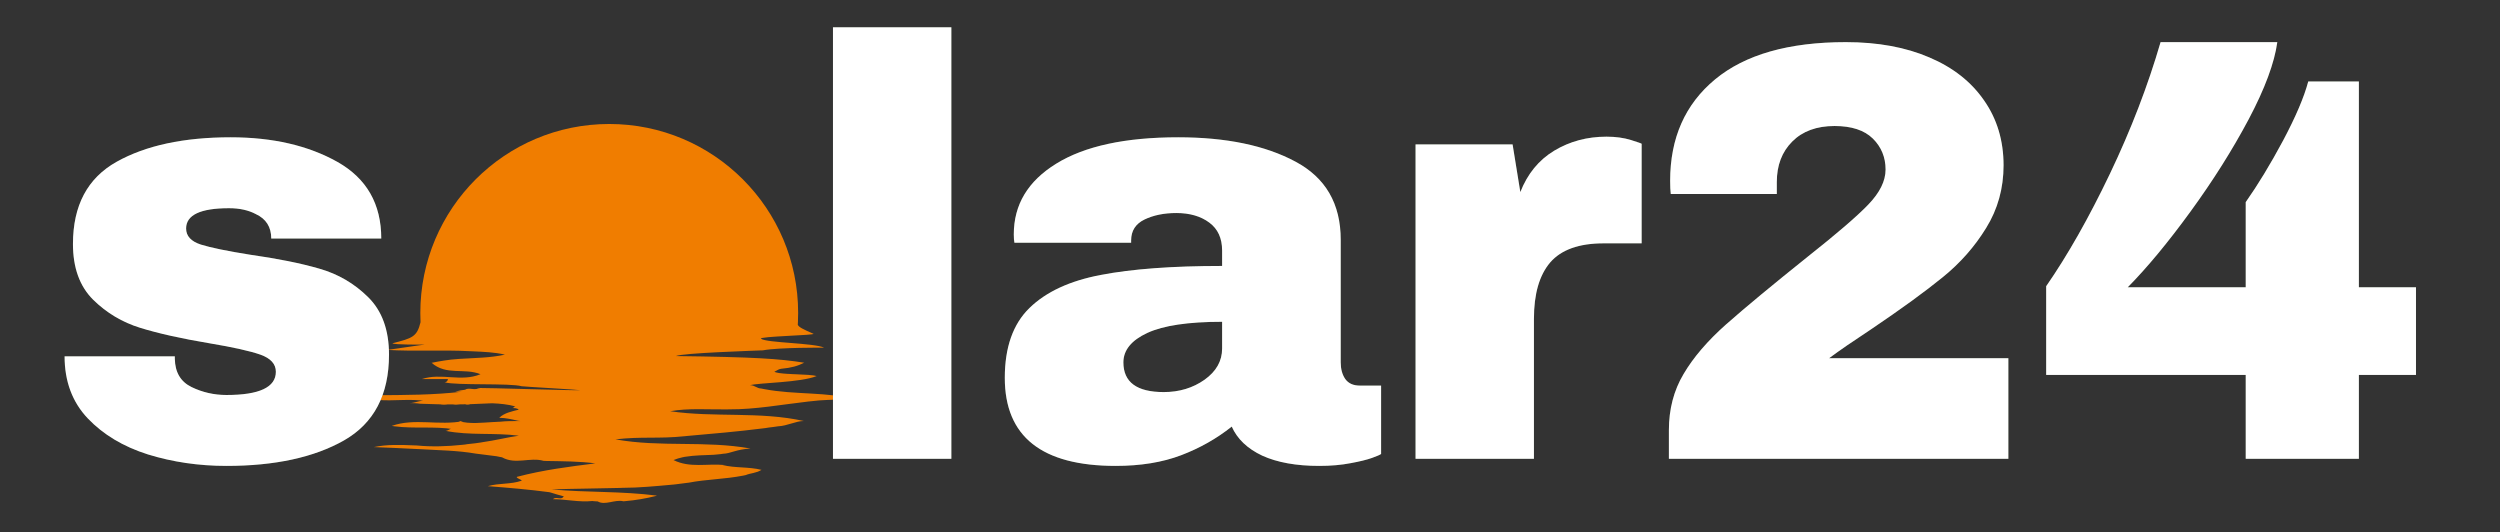 <?xml version="1.0" encoding="UTF-8"?> <svg xmlns="http://www.w3.org/2000/svg" xmlns:xlink="http://www.w3.org/1999/xlink" width="249" zoomAndPan="magnify" viewBox="0 0 186.75 39.75" height="53" preserveAspectRatio="xMidYMid meet" version="1.0"><rect x="0" y="0" width="186.75" height="39.75" fill="#333333" stroke="none"/><defs><g></g><clipPath id="b704eca097"><path d="M 25.816 9.262 L 63.828 9.262 L 63.828 37.586 L 25.816 37.586 Z M 25.816 9.262 " clip-rule="nonzero"></path></clipPath><clipPath id="590570fb06"><path d="M 3 0 L 182 0 L 182 39.5 L 3 39.5 Z M 3 0 " clip-rule="nonzero"></path></clipPath><clipPath id="b4562de709"><rect x="0" width="179" y="0" height="40"></rect></clipPath></defs><g clip-path="url(#b704eca097)"><path fill="#f07d00" d="M 59.621 23.371 C 59.621 23.609 59.617 23.848 59.605 24.082 C 59.602 24.141 59.598 24.199 59.594 24.258 C 59.656 24.43 60.012 24.609 60.758 24.93 C 61.023 25.047 56.605 25.125 56.848 25.305 C 57.273 25.617 60.836 25.617 61.555 25.969 C 61.555 25.969 58.137 25.949 57.004 26.168 C 56.941 26.18 56.879 26.172 56.816 26.176 C 56.277 26.203 50.992 26.367 50.488 26.598 C 56.363 26.672 58.215 26.797 60.074 27.094 C 59.59 27.336 59.148 27.473 58.359 27.547 C 58.324 27.555 58.285 27.562 58.25 27.57 C 58.141 27.594 57.941 27.734 57.844 27.766 C 57.973 27.852 58.348 27.895 58.801 27.926 C 58.836 27.926 58.871 27.93 58.906 27.93 C 59.012 27.945 59.254 27.945 59.348 27.953 C 59.383 27.953 59.422 27.957 59.457 27.957 C 60.094 27.984 60.734 28.008 61 28.094 C 59.781 28.582 56.777 28.582 56.027 28.773 C 56.395 28.773 56.516 29.016 56.871 29.023 C 56.934 29.039 56.996 29.051 57.062 29.062 C 59.383 29.512 61.766 29.242 64.059 29.867 C 63.996 29.863 63.93 29.859 63.863 29.855 C 63.668 29.844 63.469 29.836 63.273 29.832 C 63.207 29.832 63.145 29.828 63.074 29.828 C 62.234 29.867 61.383 29.867 60.555 29.977 C 60.492 29.98 60.426 29.988 60.363 29.996 C 58.375 30.223 56.422 30.59 54.477 30.578 C 54.41 30.578 54.34 30.582 54.273 30.582 C 52.867 30.598 51.406 30.477 50.066 30.719 C 53.352 31.203 56.762 30.719 60.047 31.449 C 59.438 31.449 58.828 31.812 58.129 31.844 C 58.066 31.852 58.004 31.859 57.941 31.871 C 57.879 31.879 57.812 31.891 57.75 31.898 C 57.492 31.934 57.371 31.934 57.18 31.977 C 57.117 31.984 57.055 31.992 56.992 32 C 55.094 32.242 53.203 32.398 51.336 32.566 C 51.27 32.574 51.203 32.578 51.141 32.586 C 49.199 32.789 47.914 32.594 45.973 32.82 C 49.379 33.43 52.66 32.895 56.066 33.504 C 54.996 33.566 54.57 33.879 54.016 33.895 C 53.957 33.902 53.895 33.914 53.836 33.922 C 53.719 33.938 53.598 33.949 53.48 33.957 C 53.422 33.965 53.359 33.969 53.301 33.973 C 52.625 34.004 51.895 34.004 51.152 34.125 C 51.094 34.137 51.035 34.148 50.98 34.16 C 50.75 34.211 50.527 34.277 50.312 34.367 C 51.527 34.977 52.867 34.613 54.082 34.734 L 53.961 34.734 C 54.934 34.977 55.91 34.855 56.883 35.098 C 56.516 35.344 56.031 35.344 55.711 35.488 C 55.648 35.5 55.586 35.512 55.523 35.527 C 54.152 35.797 52.758 35.801 51.453 36.055 C 51.406 36.062 51.367 36.066 51.324 36.07 C 51.027 36.113 50.73 36.148 50.434 36.184 C 50.367 36.191 50.301 36.195 50.238 36.203 C 48.973 36.316 47.758 36.438 46.484 36.441 C 46.422 36.445 46.355 36.445 46.289 36.449 C 44.586 36.496 42.887 36.5 41.188 36.559 C 43.863 36.801 46.418 36.68 49.07 37.023 C 49.066 37.031 49.039 37.039 49.004 37.047 C 48.25 37.238 47.469 37.371 46.672 37.438 C 46.637 37.438 46.602 37.441 46.566 37.445 C 45.934 37.289 45.203 37.777 44.652 37.457 C 44.602 37.453 44.531 37.449 44.461 37.445 C 44.426 37.441 44.391 37.441 44.355 37.438 C 44.32 37.434 44.289 37.43 44.254 37.426 C 43.258 37.531 42.281 37.289 41.309 37.289 C 41.551 37.047 41.918 37.41 42.113 37.074 C 42.09 37.066 42.059 37.059 42.027 37.051 C 41.73 36.973 41.438 36.891 41.152 36.797 C 41.113 36.785 41.074 36.773 41.031 36.766 C 39.484 36.562 38.023 36.438 36.441 36.316 C 37.293 36.074 38.145 36.195 38.973 35.906 C 38.973 35.879 38.914 35.848 38.855 35.816 C 38.797 35.785 38.738 35.754 38.68 35.723 C 38.621 35.691 38.582 35.656 38.613 35.621 C 40.582 35.102 42.527 34.859 44.473 34.613 C 43.266 34.457 42.035 34.457 40.801 34.434 C 40.734 34.43 40.672 34.43 40.605 34.426 C 39.605 34.129 38.512 34.734 37.5 34.16 C 37.434 34.148 37.371 34.137 37.305 34.125 C 37.273 34.117 37.242 34.109 37.207 34.105 C 37.172 34.098 37.133 34.09 37.094 34.082 C 36.645 34.02 36.195 33.961 35.746 33.91 C 35.684 33.902 35.617 33.895 35.555 33.887 C 34.133 33.641 32.793 33.641 31.352 33.551 C 31.289 33.547 31.223 33.543 31.16 33.543 C 30.082 33.484 29.004 33.441 27.926 33.398 C 28.898 33.191 29.914 33.227 30.938 33.27 C 31.004 33.273 31.066 33.277 31.133 33.277 C 32.262 33.387 33.402 33.348 34.547 33.227 C 34.609 33.223 34.672 33.215 34.734 33.207 C 34.98 33.156 35.227 33.156 35.5 33.113 C 35.562 33.102 35.629 33.094 35.691 33.086 C 35.754 33.078 35.816 33.066 35.883 33.059 C 35.945 33.047 36.008 33.039 36.07 33.027 C 36.93 32.91 37.902 32.668 38.754 32.547 C 36.93 32.305 35.102 32.547 33.277 32.184 C 33.52 32.184 33.645 31.938 33.887 32.059 C 32.371 31.828 30.965 32.039 29.461 31.844 C 29.395 31.836 29.328 31.828 29.262 31.816 C 30.965 31.207 32.789 31.816 34.617 31.453 L 34.25 31.453 C 35.102 31.695 35.953 31.574 36.836 31.527 C 36.887 31.523 36.945 31.523 37.008 31.52 C 37.074 31.516 37.137 31.512 37.199 31.508 C 37.262 31.504 37.324 31.504 37.391 31.5 C 37.781 31.453 38.266 31.453 38.691 31.453 C 38.75 31.453 38.812 31.453 38.875 31.453 C 38.812 31.445 38.75 31.441 38.695 31.43 C 38.266 31.332 37.777 31.211 37.293 31.211 C 37.656 30.844 38.266 30.723 38.75 30.602 C 38.629 30.48 38.387 30.48 38.266 30.48 C 38.387 30.48 38.387 30.359 38.508 30.359 C 37.93 30.203 37.352 30.148 36.773 30.125 C 36.719 30.129 36.68 30.129 36.641 30.129 C 36.199 30.152 35.758 30.172 35.32 30.184 C 35.258 30.188 35.195 30.188 35.133 30.191 C 34.98 30.238 34.859 30.238 34.758 30.199 C 34.695 30.199 34.633 30.203 34.57 30.203 C 34.508 30.203 34.445 30.203 34.383 30.203 C 34.125 30.238 34.004 30.238 33.824 30.207 C 33.758 30.207 33.699 30.207 33.637 30.207 C 33.574 30.207 33.512 30.207 33.449 30.207 C 33.273 30.238 33.031 30.238 32.883 30.203 C 32.82 30.203 32.758 30.199 32.695 30.199 C 32.32 30.191 31.941 30.18 31.559 30.164 C 31.496 30.16 31.434 30.16 31.371 30.156 C 31.086 30.113 30.84 30.113 30.598 30.113 C 30.965 30.113 31.449 29.871 31.773 29.957 C 31.816 29.957 31.863 29.961 31.914 29.965 C 31.961 29.973 32.012 29.98 32.059 29.992 C 31.992 29.984 31.93 29.98 31.863 29.973 C 30.598 29.75 29.383 29.992 28.18 29.867 C 28.117 29.867 28.051 29.867 27.988 29.867 C 27.277 29.859 26.566 29.832 25.855 29.75 C 26.523 29.562 27.227 29.527 27.934 29.523 C 28 29.523 28.066 29.523 28.133 29.523 C 30.234 29.508 32.426 29.508 34.492 29.262 L 34.008 29.262 C 34.066 29.242 34.129 29.227 34.188 29.211 C 34.25 29.195 34.312 29.18 34.371 29.168 C 34.434 29.156 34.492 29.148 34.555 29.141 C 34.613 29.137 34.676 29.129 34.738 29.113 C 35.043 28.922 35.406 29.168 35.719 29.016 C 35.773 29.004 35.824 28.996 35.879 28.984 C 35.984 28.961 43.25 29.184 43.355 29.148 C 43.254 29.113 39.062 28.879 38.969 28.852 C 38.113 28.605 34.07 28.805 33.215 28.559 C 33.34 28.559 33.461 28.438 33.461 28.316 L 32.488 28.316 L 32.73 28.316 L 31.512 28.316 C 32.973 27.828 34.434 28.559 35.895 27.953 C 34.676 27.465 33.34 28.074 32.242 27.102 C 32.852 26.977 33.582 26.855 34.145 26.824 C 34.203 26.82 34.266 26.816 34.328 26.809 C 35.465 26.734 36.621 26.734 37.719 26.492 C 36.926 26.305 36.102 26.281 35.281 26.242 C 35.219 26.242 35.152 26.238 35.09 26.234 C 33.094 26.125 30.859 26.258 28.914 26.137 C 29.035 26.137 31.605 25.742 31.727 25.742 C 31.605 25.742 29.32 25.762 29.32 25.641 C 30.816 25.262 31.148 25.156 31.414 24.07 C 31.414 24.012 31.414 23.953 31.41 23.898 C 31.402 23.727 31.398 23.551 31.398 23.379 C 31.402 15.578 37.719 9.262 45.512 9.262 C 53.305 9.262 59.621 15.578 59.621 23.371 Z M 59.621 23.371 " fill-opacity="1" fill-rule="nonzero"></path></g><g clip-path="url(#590570fb06)"><g transform="matrix(1, 0, 0, 1, 3, 0)"><g clip-path="url(#b4562de709)"><g fill="#81a969" fill-opacity="0.4"><g transform="translate(0.403, 34.272)"><g><path d="M 13.828 -24.016 C 16.973 -24.016 19.633 -23.398 21.812 -22.172 C 23.988 -20.941 25.078 -19.035 25.078 -16.453 L 16.859 -16.453 C 16.859 -17.316 16.473 -17.926 15.703 -18.281 C 15.16 -18.57 14.492 -18.719 13.703 -18.719 C 11.566 -18.719 10.5 -18.211 10.5 -17.203 C 10.5 -16.641 10.867 -16.238 11.609 -16 C 12.348 -15.77 13.562 -15.52 15.25 -15.25 C 17.32 -14.957 19.055 -14.609 20.453 -14.203 C 21.848 -13.805 23.062 -13.098 24.094 -12.078 C 25.133 -11.055 25.656 -9.625 25.656 -7.781 C 25.656 -4.789 24.535 -2.656 22.297 -1.375 C 20.055 -0.102 17.129 0.531 13.516 0.531 C 11.441 0.531 9.484 0.242 7.641 -0.328 C 5.805 -0.91 4.312 -1.805 3.156 -3.016 C 2 -4.234 1.422 -5.781 1.422 -7.656 L 9.656 -7.656 L 9.656 -7.469 C 9.676 -6.457 10.094 -5.754 10.906 -5.359 C 11.727 -4.961 12.598 -4.766 13.516 -4.766 C 15.973 -4.766 17.203 -5.344 17.203 -6.5 C 17.203 -7.082 16.816 -7.508 16.047 -7.781 C 15.273 -8.051 14.016 -8.332 12.266 -8.625 C 10.16 -8.977 8.43 -9.363 7.078 -9.781 C 5.734 -10.195 4.555 -10.898 3.547 -11.891 C 2.547 -12.891 2.047 -14.273 2.047 -16.047 C 2.047 -18.922 3.133 -20.969 5.312 -22.188 C 7.488 -23.406 10.328 -24.016 13.828 -24.016 Z M 13.828 -24.016 "></path></g></g></g><g fill="#81a969" fill-opacity="0.4"><g transform="translate(27.254, 34.272)"><g></g></g></g><g fill="#81a969" fill-opacity="0.4"><g transform="translate(41.745, 34.272)"><g></g></g></g><g fill="#81a969" fill-opacity="0.4"><g transform="translate(56.239, 34.272)"><g><path d="M 2.984 0 L 2.984 -32.234 L 11.828 -32.234 L 11.828 0 Z M 2.984 0 "></path></g></g></g><g fill="#81a969" fill-opacity="0.4"><g transform="translate(70.73, 34.272)"><g><path d="M 14.281 -24.016 C 17.863 -24.016 20.781 -23.41 23.031 -22.203 C 25.289 -21.004 26.422 -19.055 26.422 -16.359 L 26.422 -7.203 C 26.422 -6.703 26.535 -6.285 26.766 -5.953 C 27.004 -5.629 27.363 -5.469 27.844 -5.469 L 29.438 -5.469 L 29.438 -0.359 C 29.352 -0.297 29.125 -0.195 28.75 -0.062 C 28.375 0.07 27.844 0.203 27.156 0.328 C 26.477 0.461 25.695 0.531 24.812 0.531 C 23.094 0.531 21.676 0.273 20.562 -0.234 C 19.457 -0.754 18.695 -1.477 18.281 -2.406 C 17.156 -1.508 15.895 -0.797 14.5 -0.266 C 13.102 0.266 11.473 0.531 9.609 0.531 C 4.086 0.531 1.328 -1.66 1.328 -6.047 C 1.328 -8.328 1.941 -10.066 3.172 -11.266 C 4.41 -12.473 6.188 -13.297 8.5 -13.734 C 10.812 -14.18 13.832 -14.406 17.562 -14.406 L 17.562 -15.562 C 17.562 -16.477 17.242 -17.172 16.609 -17.641 C 15.973 -18.117 15.148 -18.359 14.141 -18.359 C 13.223 -18.359 12.43 -18.195 11.766 -17.875 C 11.098 -17.551 10.766 -17.031 10.766 -16.312 L 10.766 -16.141 L 2.047 -16.141 C 2.016 -16.285 2 -16.492 2 -16.766 C 2 -18.984 3.055 -20.742 5.172 -22.047 C 7.297 -23.359 10.332 -24.016 14.281 -24.016 Z M 17.562 -10.234 C 15.039 -10.234 13.18 -9.957 11.984 -9.406 C 10.785 -8.852 10.188 -8.117 10.188 -7.203 C 10.188 -5.723 11.191 -4.984 13.203 -4.984 C 14.359 -4.984 15.375 -5.289 16.25 -5.906 C 17.125 -6.531 17.562 -7.305 17.562 -8.234 Z M 17.562 -10.234 "></path></g></g></g><g fill="#81a969" fill-opacity="0.4"><g transform="translate(100.069, 34.272)"><g><path d="M 16.938 -24.062 C 17.625 -24.062 18.234 -23.977 18.766 -23.812 C 19.297 -23.645 19.562 -23.551 19.562 -23.531 L 19.562 -16.094 L 16.719 -16.094 C 14.883 -16.094 13.555 -15.617 12.734 -14.672 C 11.922 -13.723 11.516 -12.316 11.516 -10.453 L 11.516 0 L 2.672 0 L 2.672 -23.484 L 9.922 -23.484 L 10.5 -19.922 C 11.031 -21.285 11.875 -22.316 13.031 -23.016 C 14.188 -23.711 15.488 -24.062 16.938 -24.062 Z M 16.938 -24.062 "></path></g></g></g><g fill="#81a969" fill-opacity="0.4"><g transform="translate(119.494, 34.272)"><g><path d="M 15.391 -31.125 C 17.785 -31.125 19.863 -30.742 21.625 -29.984 C 23.395 -29.234 24.758 -28.16 25.719 -26.766 C 26.688 -25.379 27.172 -23.766 27.172 -21.922 C 27.172 -20.203 26.738 -18.645 25.875 -17.25 C 25.02 -15.852 23.938 -14.625 22.625 -13.562 C 21.32 -12.5 19.531 -11.195 17.25 -9.656 C 15.977 -8.82 14.941 -8.109 14.141 -7.516 L 27.531 -7.516 L 27.531 0 L 2.172 0 L 2.172 -2.141 C 2.172 -3.703 2.535 -5.098 3.266 -6.328 C 3.992 -7.566 5.055 -8.805 6.453 -10.047 C 7.867 -11.297 9.91 -12.988 12.578 -15.125 C 14.711 -16.812 16.207 -18.098 17.062 -18.984 C 17.926 -19.879 18.359 -20.754 18.359 -21.609 C 18.359 -22.523 18.039 -23.297 17.406 -23.922 C 16.77 -24.547 15.816 -24.859 14.547 -24.859 C 13.211 -24.859 12.16 -24.473 11.391 -23.703 C 10.617 -22.93 10.234 -21.922 10.234 -20.672 L 10.234 -19.781 L 2.312 -19.781 C 2.281 -20.02 2.266 -20.348 2.266 -20.766 C 2.266 -23.961 3.383 -26.488 5.625 -28.344 C 7.863 -30.195 11.117 -31.125 15.391 -31.125 Z M 15.391 -31.125 "></path></g></g></g><g fill="#81a969" fill-opacity="0.4"><g transform="translate(148.833, 34.272)"><g><path d="M 18.281 -31.125 C 18.07 -29.582 17.359 -27.66 16.141 -25.359 C 14.922 -23.066 13.473 -20.77 11.797 -18.469 C 10.129 -16.176 8.566 -14.289 7.109 -12.812 L 15.922 -12.812 L 15.922 -19.172 C 16.836 -20.473 17.77 -22.008 18.719 -23.781 C 19.664 -25.562 20.289 -27.031 20.594 -28.188 L 24.375 -28.188 L 24.375 -12.812 L 28.641 -12.812 L 28.641 -6.266 L 24.375 -6.266 L 24.375 0 L 15.922 0 L 15.922 -6.266 L 1.016 -6.266 L 1.016 -12.891 C 2.617 -15.203 4.207 -18.004 5.781 -21.297 C 7.352 -24.586 8.613 -27.863 9.562 -31.125 Z M 18.281 -31.125 "></path></g></g></g><g fill="#ffffff" fill-opacity="1"><g transform="translate(0.403, 34.272)"><g><path d="M 13.828 -24.016 C 16.973 -24.016 19.633 -23.398 21.812 -22.172 C 23.988 -20.941 25.078 -19.035 25.078 -16.453 L 16.859 -16.453 C 16.859 -17.316 16.473 -17.926 15.703 -18.281 C 15.16 -18.57 14.492 -18.719 13.703 -18.719 C 11.566 -18.719 10.5 -18.211 10.5 -17.203 C 10.5 -16.641 10.867 -16.238 11.609 -16 C 12.348 -15.77 13.562 -15.52 15.25 -15.25 C 17.32 -14.957 19.055 -14.609 20.453 -14.203 C 21.848 -13.805 23.062 -13.098 24.094 -12.078 C 25.133 -11.055 25.656 -9.625 25.656 -7.781 C 25.656 -4.789 24.535 -2.656 22.297 -1.375 C 20.055 -0.102 17.129 0.531 13.516 0.531 C 11.441 0.531 9.484 0.242 7.641 -0.328 C 5.805 -0.91 4.312 -1.805 3.156 -3.016 C 2 -4.234 1.422 -5.781 1.422 -7.656 L 9.656 -7.656 L 9.656 -7.469 C 9.676 -6.457 10.094 -5.754 10.906 -5.359 C 11.727 -4.961 12.598 -4.766 13.516 -4.766 C 15.973 -4.766 17.203 -5.344 17.203 -6.5 C 17.203 -7.082 16.816 -7.508 16.047 -7.781 C 15.273 -8.051 14.016 -8.332 12.266 -8.625 C 10.16 -8.977 8.43 -9.363 7.078 -9.781 C 5.734 -10.195 4.555 -10.898 3.547 -11.891 C 2.547 -12.891 2.047 -14.273 2.047 -16.047 C 2.047 -18.922 3.133 -20.969 5.312 -22.188 C 7.488 -23.406 10.328 -24.016 13.828 -24.016 Z M 13.828 -24.016 "></path></g></g></g><g fill="#ffffff" fill-opacity="1"><g transform="translate(27.254, 34.272)"><g></g></g></g><g fill="#ffffff" fill-opacity="1"><g transform="translate(41.745, 34.272)"><g></g></g></g><g fill="#ffffff" fill-opacity="1"><g transform="translate(56.239, 34.272)"><g><path d="M 2.984 0 L 2.984 -32.234 L 11.828 -32.234 L 11.828 0 Z M 2.984 0 "></path></g></g></g><g fill="#ffffff" fill-opacity="1"><g transform="translate(70.73, 34.272)"><g><path d="M 14.281 -24.016 C 17.863 -24.016 20.781 -23.41 23.031 -22.203 C 25.289 -21.004 26.422 -19.055 26.422 -16.359 L 26.422 -7.203 C 26.422 -6.703 26.535 -6.285 26.766 -5.953 C 27.004 -5.629 27.363 -5.469 27.844 -5.469 L 29.438 -5.469 L 29.438 -0.359 C 29.352 -0.297 29.125 -0.195 28.75 -0.062 C 28.375 0.07 27.844 0.203 27.156 0.328 C 26.477 0.461 25.695 0.531 24.812 0.531 C 23.094 0.531 21.676 0.273 20.562 -0.234 C 19.457 -0.754 18.695 -1.477 18.281 -2.406 C 17.156 -1.508 15.895 -0.797 14.5 -0.266 C 13.102 0.266 11.473 0.531 9.609 0.531 C 4.086 0.531 1.328 -1.66 1.328 -6.047 C 1.328 -8.328 1.941 -10.066 3.172 -11.266 C 4.41 -12.473 6.188 -13.297 8.5 -13.734 C 10.812 -14.18 13.832 -14.406 17.562 -14.406 L 17.562 -15.562 C 17.562 -16.477 17.242 -17.172 16.609 -17.641 C 15.973 -18.117 15.148 -18.359 14.141 -18.359 C 13.223 -18.359 12.43 -18.195 11.766 -17.875 C 11.098 -17.551 10.766 -17.031 10.766 -16.312 L 10.766 -16.141 L 2.047 -16.141 C 2.016 -16.285 2 -16.492 2 -16.766 C 2 -18.984 3.055 -20.742 5.172 -22.047 C 7.297 -23.359 10.332 -24.016 14.281 -24.016 Z M 17.562 -10.234 C 15.039 -10.234 13.18 -9.957 11.984 -9.406 C 10.785 -8.852 10.188 -8.117 10.188 -7.203 C 10.188 -5.723 11.191 -4.984 13.203 -4.984 C 14.359 -4.984 15.375 -5.289 16.25 -5.906 C 17.125 -6.531 17.562 -7.305 17.562 -8.234 Z M 17.562 -10.234 "></path></g></g></g><g fill="#ffffff" fill-opacity="1"><g transform="translate(100.069, 34.272)"><g><path d="M 16.938 -24.062 C 17.625 -24.062 18.234 -23.977 18.766 -23.812 C 19.297 -23.645 19.562 -23.551 19.562 -23.531 L 19.562 -16.094 L 16.719 -16.094 C 14.883 -16.094 13.555 -15.617 12.734 -14.672 C 11.922 -13.723 11.516 -12.316 11.516 -10.453 L 11.516 0 L 2.672 0 L 2.672 -23.484 L 9.922 -23.484 L 10.5 -19.922 C 11.031 -21.285 11.875 -22.316 13.031 -23.016 C 14.188 -23.711 15.488 -24.062 16.938 -24.062 Z M 16.938 -24.062 "></path></g></g></g><g fill="#ffffff" fill-opacity="1"><g transform="translate(119.494, 34.272)"><g><path d="M 15.391 -31.125 C 17.785 -31.125 19.863 -30.742 21.625 -29.984 C 23.395 -29.234 24.758 -28.16 25.719 -26.766 C 26.688 -25.379 27.172 -23.766 27.172 -21.922 C 27.172 -20.203 26.738 -18.645 25.875 -17.25 C 25.02 -15.852 23.938 -14.625 22.625 -13.562 C 21.32 -12.5 19.531 -11.195 17.25 -9.656 C 15.977 -8.82 14.941 -8.109 14.141 -7.516 L 27.531 -7.516 L 27.531 0 L 2.172 0 L 2.172 -2.141 C 2.172 -3.703 2.535 -5.098 3.266 -6.328 C 3.992 -7.566 5.055 -8.805 6.453 -10.047 C 7.867 -11.297 9.91 -12.988 12.578 -15.125 C 14.711 -16.812 16.207 -18.098 17.062 -18.984 C 17.926 -19.879 18.359 -20.754 18.359 -21.609 C 18.359 -22.523 18.039 -23.297 17.406 -23.922 C 16.77 -24.547 15.816 -24.859 14.547 -24.859 C 13.211 -24.859 12.16 -24.473 11.391 -23.703 C 10.617 -22.93 10.234 -21.922 10.234 -20.672 L 10.234 -19.781 L 2.312 -19.781 C 2.281 -20.02 2.266 -20.348 2.266 -20.766 C 2.266 -23.961 3.383 -26.488 5.625 -28.344 C 7.863 -30.195 11.117 -31.125 15.391 -31.125 Z M 15.391 -31.125 "></path></g></g></g><g fill="#ffffff" fill-opacity="1"><g transform="translate(148.833, 34.272)"><g><path d="M 18.281 -31.125 C 18.07 -29.582 17.359 -27.66 16.141 -25.359 C 14.922 -23.066 13.473 -20.77 11.797 -18.469 C 10.129 -16.176 8.566 -14.289 7.109 -12.812 L 15.922 -12.812 L 15.922 -19.172 C 16.836 -20.473 17.77 -22.008 18.719 -23.781 C 19.664 -25.562 20.289 -27.031 20.594 -28.188 L 24.375 -28.188 L 24.375 -12.812 L 28.641 -12.812 L 28.641 -6.266 L 24.375 -6.266 L 24.375 0 L 15.922 0 L 15.922 -6.266 L 1.016 -6.266 L 1.016 -12.891 C 2.617 -15.203 4.207 -18.004 5.781 -21.297 C 7.352 -24.586 8.613 -27.863 9.562 -31.125 Z M 18.281 -31.125 "></path></g></g></g></g></g></g></svg> 